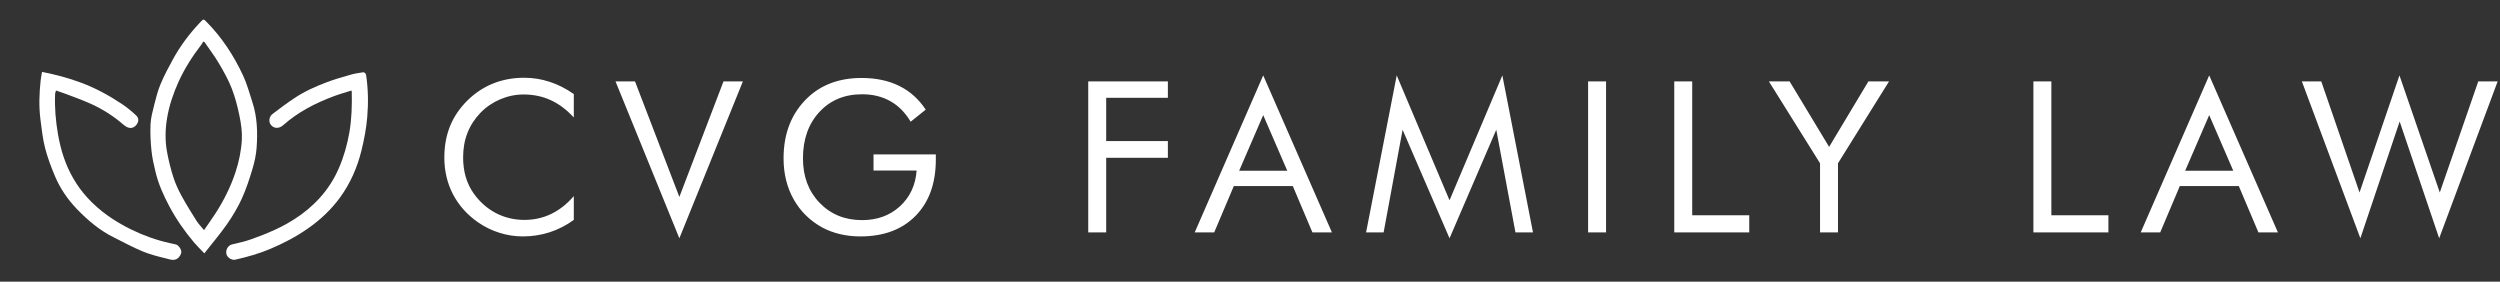 <svg width="710" height="80" viewBox="0 0 710 80" fill="none" xmlns="http://www.w3.org/2000/svg">
<rect x="0" y="0" width="710" height="80" fill="#333333" stroke="none"/>
<path d="M162.961 33.363C160.91 31.137 158.723 29.496 156.398 28.441C154.074 27.367 151.506 26.83 148.693 26.83C146.428 26.83 144.211 27.289 142.043 28.207C139.895 29.125 138.029 30.404 136.447 32.045C134.807 33.744 133.576 35.648 132.756 37.758C131.936 39.848 131.525 42.162 131.525 44.701C131.525 46.693 131.77 48.529 132.258 50.209C132.746 51.889 133.479 53.432 134.455 54.838C136.174 57.279 138.283 59.164 140.783 60.492C143.303 61.801 146.018 62.455 148.928 62.455C151.662 62.455 154.201 61.889 156.545 60.756C158.889 59.623 161.027 57.934 162.961 55.688V62.455C160.832 63.998 158.537 65.17 156.076 65.971C153.635 66.752 151.105 67.143 148.488 67.143C146.223 67.143 144.016 66.801 141.867 66.117C139.719 65.453 137.707 64.477 135.832 63.188C132.707 61.02 130.314 58.353 128.654 55.19C127.014 52.025 126.193 48.549 126.193 44.76C126.193 41.459 126.74 38.461 127.834 35.766C128.947 33.051 130.637 30.59 132.902 28.383C135.09 26.273 137.512 24.701 140.168 23.666C142.824 22.611 145.725 22.084 148.869 22.084C151.35 22.084 153.752 22.465 156.076 23.227C158.4 23.969 160.695 25.131 162.961 26.713V33.363ZM192.938 67.67L174.803 23.109H180.34L192.938 55.922L205.477 23.109H210.984L192.938 67.67ZM248.08 43.852H265.775V45.287C265.775 52.045 263.861 57.377 260.033 61.283C256.205 65.189 250.98 67.143 244.359 67.143C242.348 67.143 240.424 66.928 238.588 66.498C236.771 66.068 235.092 65.443 233.549 64.623C230.033 62.69 227.318 60.023 225.404 56.625C223.49 53.207 222.533 49.33 222.533 44.994C222.533 41.42 223.1 38.197 224.232 35.326C225.385 32.435 227.113 29.896 229.418 27.709C231.352 25.873 233.598 24.486 236.156 23.549C238.715 22.611 241.547 22.143 244.652 22.143C248.773 22.143 252.348 22.895 255.375 24.398C258.402 25.883 260.912 28.129 262.904 31.137L258.627 34.565C257.084 31.967 255.16 30.023 252.855 28.734C250.551 27.426 247.875 26.771 244.828 26.771C239.848 26.771 235.805 28.451 232.699 31.811C229.594 35.17 228.041 39.565 228.041 44.994C228.041 50.111 229.613 54.31 232.758 57.592C235.922 60.873 239.945 62.514 244.828 62.514C249.125 62.514 252.699 61.215 255.551 58.617C258.422 56 260.014 52.602 260.326 48.422H248.08V43.852ZM309.059 66V23.109H331.676V27.768H314.156V40.072H331.676V44.818H314.156V66H309.059ZM358.752 32.69L351.926 48.48H365.578L358.752 32.69ZM358.752 21.41L378.264 66H372.727L367.16 52.846H350.402L344.836 66H339.299L358.752 21.41ZM411.668 67.67L398.338 36.85L392.947 66H387.967L396.668 21.41L411.668 56.889L426.668 21.41L435.369 66H430.389L424.939 36.85L411.668 67.67ZM451.02 66V23.109H456.117V66H451.02ZM475.488 66V23.109H480.586V61.137H496.787V66H475.488ZM516.891 66V46.371L502.359 23.109H508.248L519.469 41.713L530.631 23.109H536.49L521.988 46.371V66H516.891ZM577.488 66V23.109H582.586V61.137H598.787V66H577.488ZM627.416 32.69L620.59 48.48H634.242L627.416 32.69ZM627.416 21.41L646.928 66H641.391L635.824 52.846H619.066L613.5 66H607.963L627.416 21.41ZM653.73 23.109H659.238L670.107 54.662L681.445 21.41L692.9 54.662L703.828 23.109H709.336L692.725 67.67L681.504 34.506L670.342 67.67L653.73 23.109Z" fill="white"/>
<path d="M58.026 71.95C56.921 70.787 55.969 69.874 55.123 68.874C52.452 65.719 50.096 62.332 48.145 58.688C46.481 55.577 45.022 52.356 44.189 48.907C43.706 46.898 43.232 44.863 43.022 42.813C42.767 40.324 42.634 37.799 42.751 35.305C42.837 33.465 43.336 31.63 43.789 29.829C44.296 27.821 44.8 25.786 45.599 23.884C46.605 21.483 47.843 19.168 49.094 16.879C51.212 12.999 53.859 9.491 56.902 6.283C57.818 5.318 57.808 5.349 58.723 6.278C63.082 10.7 66.411 15.841 69.023 21.424C70.154 23.842 70.843 26.469 71.681 29.02C73.067 33.239 73.192 37.607 72.877 41.97C72.731 43.981 72.294 46.008 71.712 47.944C70.854 50.799 69.925 53.664 68.692 56.371C67.548 58.883 66.112 61.299 64.531 63.57C62.562 66.398 60.315 69.033 58.029 71.952L58.026 71.95ZM58.109 11.974L57.696 11.8C57.56 12.047 57.451 12.317 57.282 12.54C54.71 15.888 52.439 19.399 50.689 23.269C49.186 26.593 48.044 29.983 47.443 33.585C46.905 36.821 46.858 40.047 47.456 43.249C47.903 45.639 48.491 48.022 49.235 50.337C49.815 52.143 50.624 53.9 51.532 55.571C52.858 58.006 54.328 60.365 55.81 62.711C56.38 63.614 57.155 64.387 57.945 65.355C59.131 63.627 60.211 62.135 61.207 60.59C63.553 56.955 65.475 53.134 66.851 48.998C67.868 45.943 68.505 42.837 68.682 39.681C68.809 37.436 68.463 35.121 68.008 32.902C67.465 30.245 66.783 27.577 65.795 25.057C64.822 22.578 63.483 20.224 62.125 17.922C60.913 15.867 59.456 13.957 58.107 11.982L58.109 11.974Z" fill="white"/>
<path d="M99.817 25.706C98.106 26.253 96.436 26.715 94.821 27.32C89.593 29.279 84.662 31.786 80.461 35.526C79.007 36.818 77.489 36.361 76.805 35.282C76.274 34.446 76.443 33.102 77.377 32.383C79.421 30.813 81.496 29.277 83.642 27.847C86.521 25.929 89.676 24.52 92.909 23.313C95.058 22.511 97.268 21.867 99.477 21.242C100.691 20.897 101.953 20.689 103.209 20.52C103.435 20.489 103.919 20.925 103.96 21.192C104.574 25.22 104.639 29.29 104.291 33.322C104.018 36.489 103.414 39.652 102.655 42.743C101.477 47.534 99.513 52.039 96.597 56.051C94.082 59.511 90.979 62.412 87.471 64.873C84.123 67.219 80.532 69.087 76.763 70.686C73.538 72.053 70.203 72.975 66.807 73.748C65.779 73.982 64.445 73.086 64.281 72.046C64.076 70.738 64.879 69.624 66.011 69.378C67.777 68.991 69.548 68.576 71.252 67.982C73.548 67.182 75.821 66.287 78.032 65.275C79.897 64.421 81.718 63.435 83.455 62.342C86.201 60.614 88.691 58.545 90.87 56.132C93.104 53.659 94.878 50.879 96.207 47.83C97.638 44.549 98.605 41.145 99.222 37.605C99.887 33.777 99.984 29.949 99.9 26.095C99.9 26.004 99.859 25.913 99.809 25.706H99.817Z" fill="white"/>
<path d="M11.946 20.427C15.855 21.182 19.527 22.174 23.138 23.526C27.281 25.078 31.083 27.182 34.732 29.609C36.134 30.543 37.44 31.643 38.675 32.793C39.354 33.424 39.489 34.319 38.915 35.204C38.361 36.058 37.526 36.525 36.55 36.266C36.009 36.123 35.479 35.778 35.047 35.401C32.327 33.029 29.304 31.098 26.045 29.596C23.445 28.397 20.719 27.473 18.042 26.437C17.39 26.186 16.716 25.983 15.915 25.713C15.819 26.033 15.663 26.334 15.65 26.642C15.488 30.527 15.808 34.387 16.482 38.204C16.862 40.358 17.374 42.512 18.074 44.583C19.509 48.824 21.676 52.667 24.706 56.018C28.261 59.949 32.555 62.877 37.268 65.181C40.743 66.881 44.392 68.192 48.187 69.033C48.759 69.16 49.329 69.29 49.901 69.412C50.574 69.554 51.399 70.582 51.487 71.397C51.565 72.121 50.936 73.105 50.32 73.478C49.219 74.145 48.135 73.626 47.133 73.387C44.852 72.848 42.553 72.248 40.395 71.35C37.638 70.206 35.011 68.747 32.329 67.424C28.285 65.425 24.904 62.55 21.811 59.337C19.184 56.609 17.067 53.482 15.595 49.992C14.505 47.409 13.507 44.757 12.809 42.05C12.138 39.437 11.847 36.72 11.499 34.034C11.015 30.299 11.142 26.552 11.545 22.814C11.629 22.038 11.798 21.273 11.941 20.424L11.946 20.427Z" fill="white"/>
</svg>
